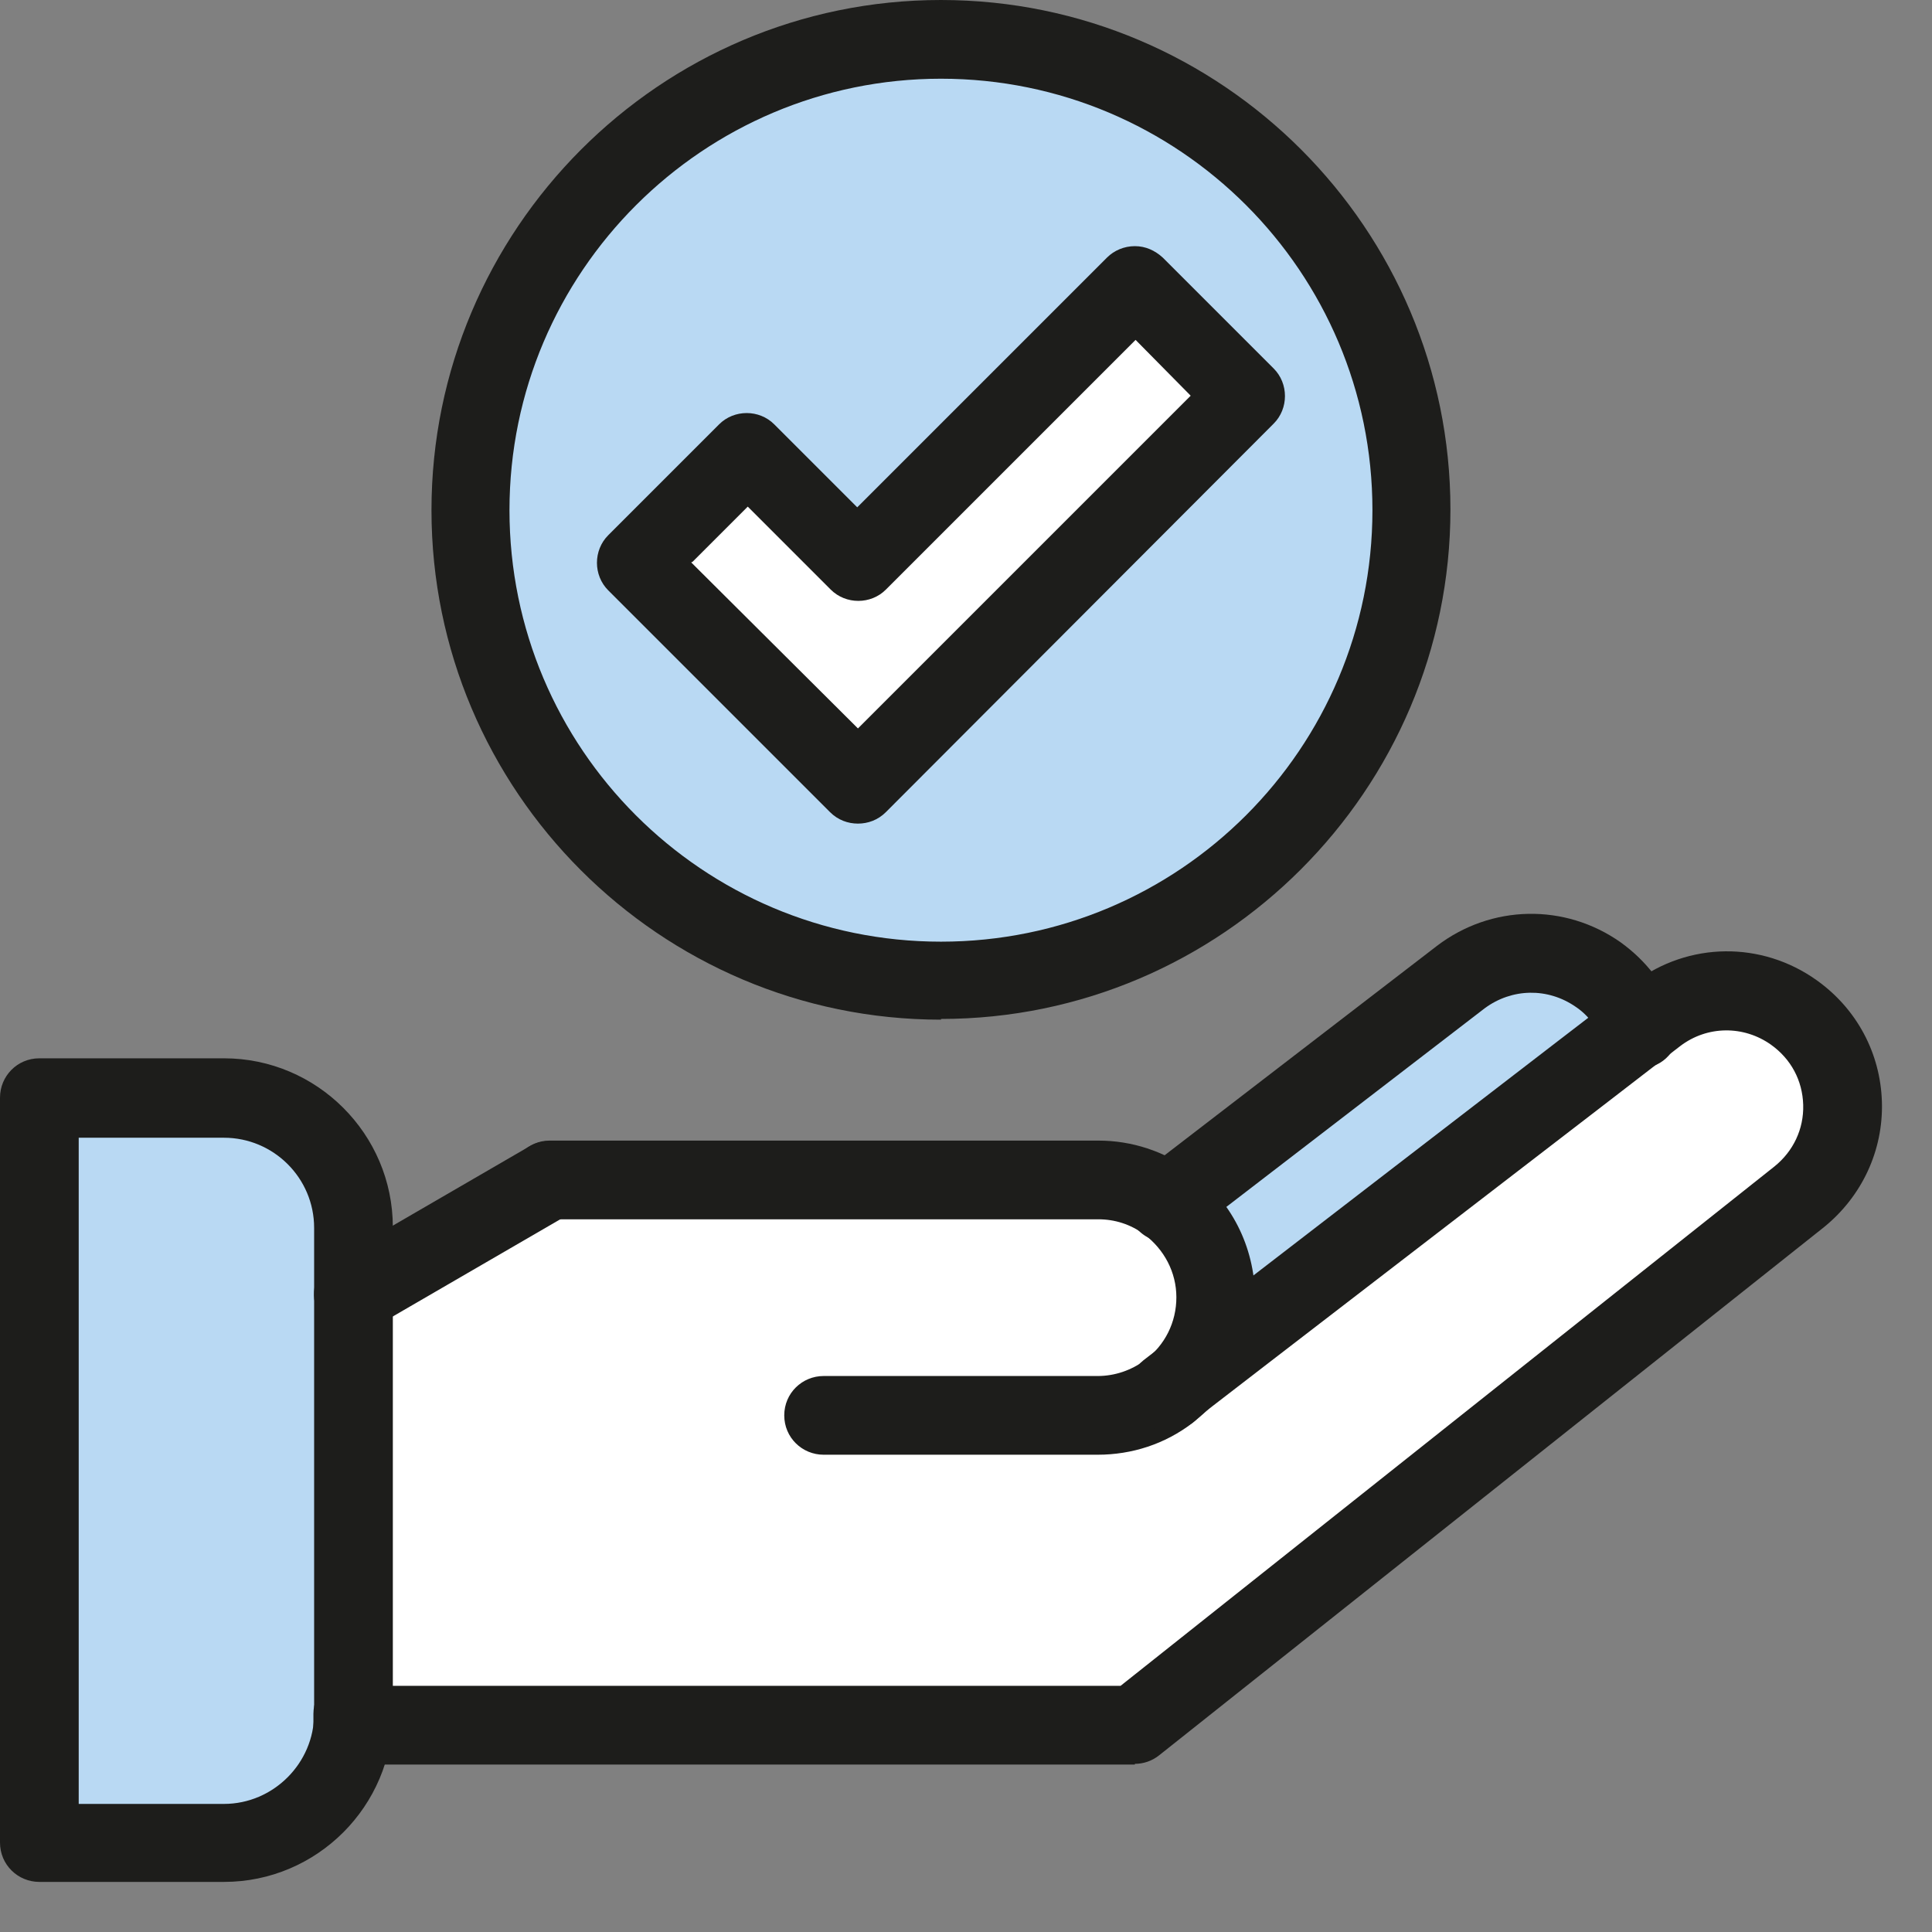 <svg width="27" height="27" viewBox="0 0 27 27" fill="none" xmlns="http://www.w3.org/2000/svg">
<rect x="0" y="0" width="27" height="27" fill="#808080" stroke="none"/>
<g clip-path="url(#clip0_2024_165)">
<path d="M16.33 19.45C16.33 19.45 22.57 14.65 23.16 14.19C23.72 13.76 24.5 13.74 25.08 14.15C25.95 14.77 25.99 16.05 25.15 16.72L15.86 24.1H4.93V18.07L7.67 16.48H15.34C16.25 16.48 16.98 17.22 16.98 18.12C16.98 18.66 16.72 19.13 16.32 19.43" fill="white"/>
<path d="M22.92 14.38L16.32 19.45C17.2 18.79 17.2 17.47 16.3 16.81L20.41 13.65C20.98 13.21 21.75 13.2 22.33 13.61C22.61 13.81 22.81 14.08 22.91 14.38" fill="#B9D9F3"/>
<path d="M13.15 0.55C16.78 0.55 19.73 3.49 19.73 7.13C19.73 10.77 16.78 13.7 13.15 13.7C9.52 13.7 6.57 10.76 6.57 7.13C6.57 3.5 9.52 0.55 13.15 0.55Z" fill="#B9D9F3"/>
<path d="M15.86 3.98L17.41 5.53C16.8 6.14 12.7 10.23 11.99 10.95L8.89 7.85L10.44 6.3L11.99 7.85L15.87 3.97L15.86 3.98Z" fill="white"/>
<path d="M4.93 23.95C4.93 24.95 4.12 25.76 3.12 25.76H0.55V15.35H3.13C4.13 15.35 4.94 16.16 4.94 17.16V23.95" fill="#B9D9F3"/>
<path d="M16.33 20C16.16 20 16 19.93 15.89 19.78C15.71 19.54 15.76 19.2 16 19.01C16.28 18.8 16.44 18.48 16.44 18.13C16.44 17.78 16.27 17.46 15.99 17.25C15.8 17.11 15.58 17.04 15.35 17.04H7.68C7.38 17.04 7.13 16.79 7.13 16.49C7.13 16.19 7.38 15.94 7.68 15.94H15.35C15.82 15.94 16.27 16.09 16.64 16.36C17.21 16.78 17.53 17.42 17.54 18.12C17.54 18.82 17.22 19.46 16.67 19.88C16.57 19.95 16.46 19.99 16.34 19.99" fill="#1D1D1B"/>
<path d="M15.34 20.33H11.51C11.21 20.33 10.96 20.09 10.96 19.78C10.96 19.47 11.21 19.23 11.51 19.23H15.34C15.58 19.23 15.81 19.15 16 19.01C16.24 18.83 16.58 18.88 16.77 19.12C16.96 19.36 16.9 19.71 16.66 19.89C16.28 20.18 15.82 20.33 15.34 20.33Z" fill="#1D1D1B"/>
<path d="M4.46 18.36C4.31 18.1 4.4 17.76 4.66 17.61L7.4 16.02C7.66 15.87 8 15.96 8.15 16.22C8.3 16.48 8.21 16.82 7.95 16.97L5.21 18.56C4.95 18.71 4.61 18.63 4.46 18.36Z" fill="#1D1D1B"/>
<path d="M15.86 24.66H4.93C4.63 24.66 4.38 24.42 4.38 24.11V23.95C4.38 23.65 4.63 23.4 4.93 23.4C5.08 23.4 5.22 23.46 5.32 23.56H15.66L24.8 16.3C25.06 16.09 25.21 15.78 25.2 15.44C25.19 15.1 25.03 14.8 24.75 14.6C24.37 14.33 23.86 14.33 23.48 14.62C23.46 14.64 16.68 19.85 16.65 19.88C16.41 20.06 16.07 20.02 15.88 19.78C15.7 19.54 15.74 19.2 15.98 19.01C16.04 18.96 22.82 13.74 22.84 13.73C23.6 13.16 24.62 13.15 25.39 13.7C25.95 14.1 26.28 14.72 26.3 15.4C26.32 16.08 26.02 16.72 25.49 17.15L16.2 24.53C16.1 24.61 15.98 24.65 15.86 24.65" fill="#1D1D1B"/>
<path d="M16.31 17.36C16.15 17.36 15.98 17.29 15.87 17.15C15.69 16.91 15.73 16.57 15.97 16.38L20.08 13.22C20.84 12.64 21.87 12.62 22.65 13.17C23.01 13.43 23.28 13.78 23.43 14.2C23.53 14.49 23.38 14.8 23.1 14.9C22.82 15 22.5 14.85 22.4 14.57C22.33 14.37 22.2 14.19 22.02 14.07C21.63 13.8 21.13 13.81 20.75 14.09L16.64 17.25C16.54 17.33 16.42 17.36 16.31 17.36Z" fill="#1D1D1B"/>
<path d="M9.66 7.86L11.99 10.18L16.64 5.53L15.87 4.75L12.38 8.24C12.17 8.45 11.82 8.45 11.61 8.24L10.45 7.08L9.68 7.85L9.66 7.86ZM11.99 11.51C11.85 11.51 11.71 11.46 11.6 11.35L8.5 8.25C8.29 8.04 8.29 7.69 8.5 7.48L10.05 5.93C10.26 5.72 10.61 5.72 10.82 5.93L11.98 7.09L15.47 3.6C15.57 3.5 15.71 3.44 15.86 3.44C16.01 3.44 16.14 3.5 16.25 3.6L17.8 5.15C18.01 5.36 18.01 5.71 17.8 5.92L12.38 11.35C12.27 11.46 12.13 11.51 11.99 11.51Z" fill="#1D1D1B"/>
<path d="M13.15 1.1C9.83 1.1 7.12 3.8 7.12 7.13C7.12 10.46 9.82 13.16 13.15 13.16C16.48 13.16 19.18 10.46 19.18 7.13C19.18 3.8 16.48 1.1 13.15 1.1ZM13.15 14.25C9.22 14.25 6.03 11.05 6.03 7.13C6.03 3.21 9.22 0 13.15 0C17.08 0 20.27 3.2 20.27 7.12C20.27 11.04 17.07 14.24 13.15 14.24" fill="#1D1D1B"/>
<path d="M1.1 25.21H3.13C3.82 25.21 4.39 24.64 4.39 23.95V17.16C4.39 16.46 3.82 15.9 3.13 15.9H1.1V25.22V25.21ZM3.12 26.3H0.55C0.25 26.3 0 26.06 0 25.75V15.34C0 15.04 0.24 14.79 0.55 14.79H3.13C4.43 14.79 5.49 15.85 5.49 17.15V23.94C5.49 25.24 4.43 26.3 3.13 26.3" fill="#1D1D1B"/>
</g>
<defs>
<clipPath id="clip0_2024_165">
<rect width="26.3" height="26.3" fill="white"/>
</clipPath>
</defs>
</svg>

